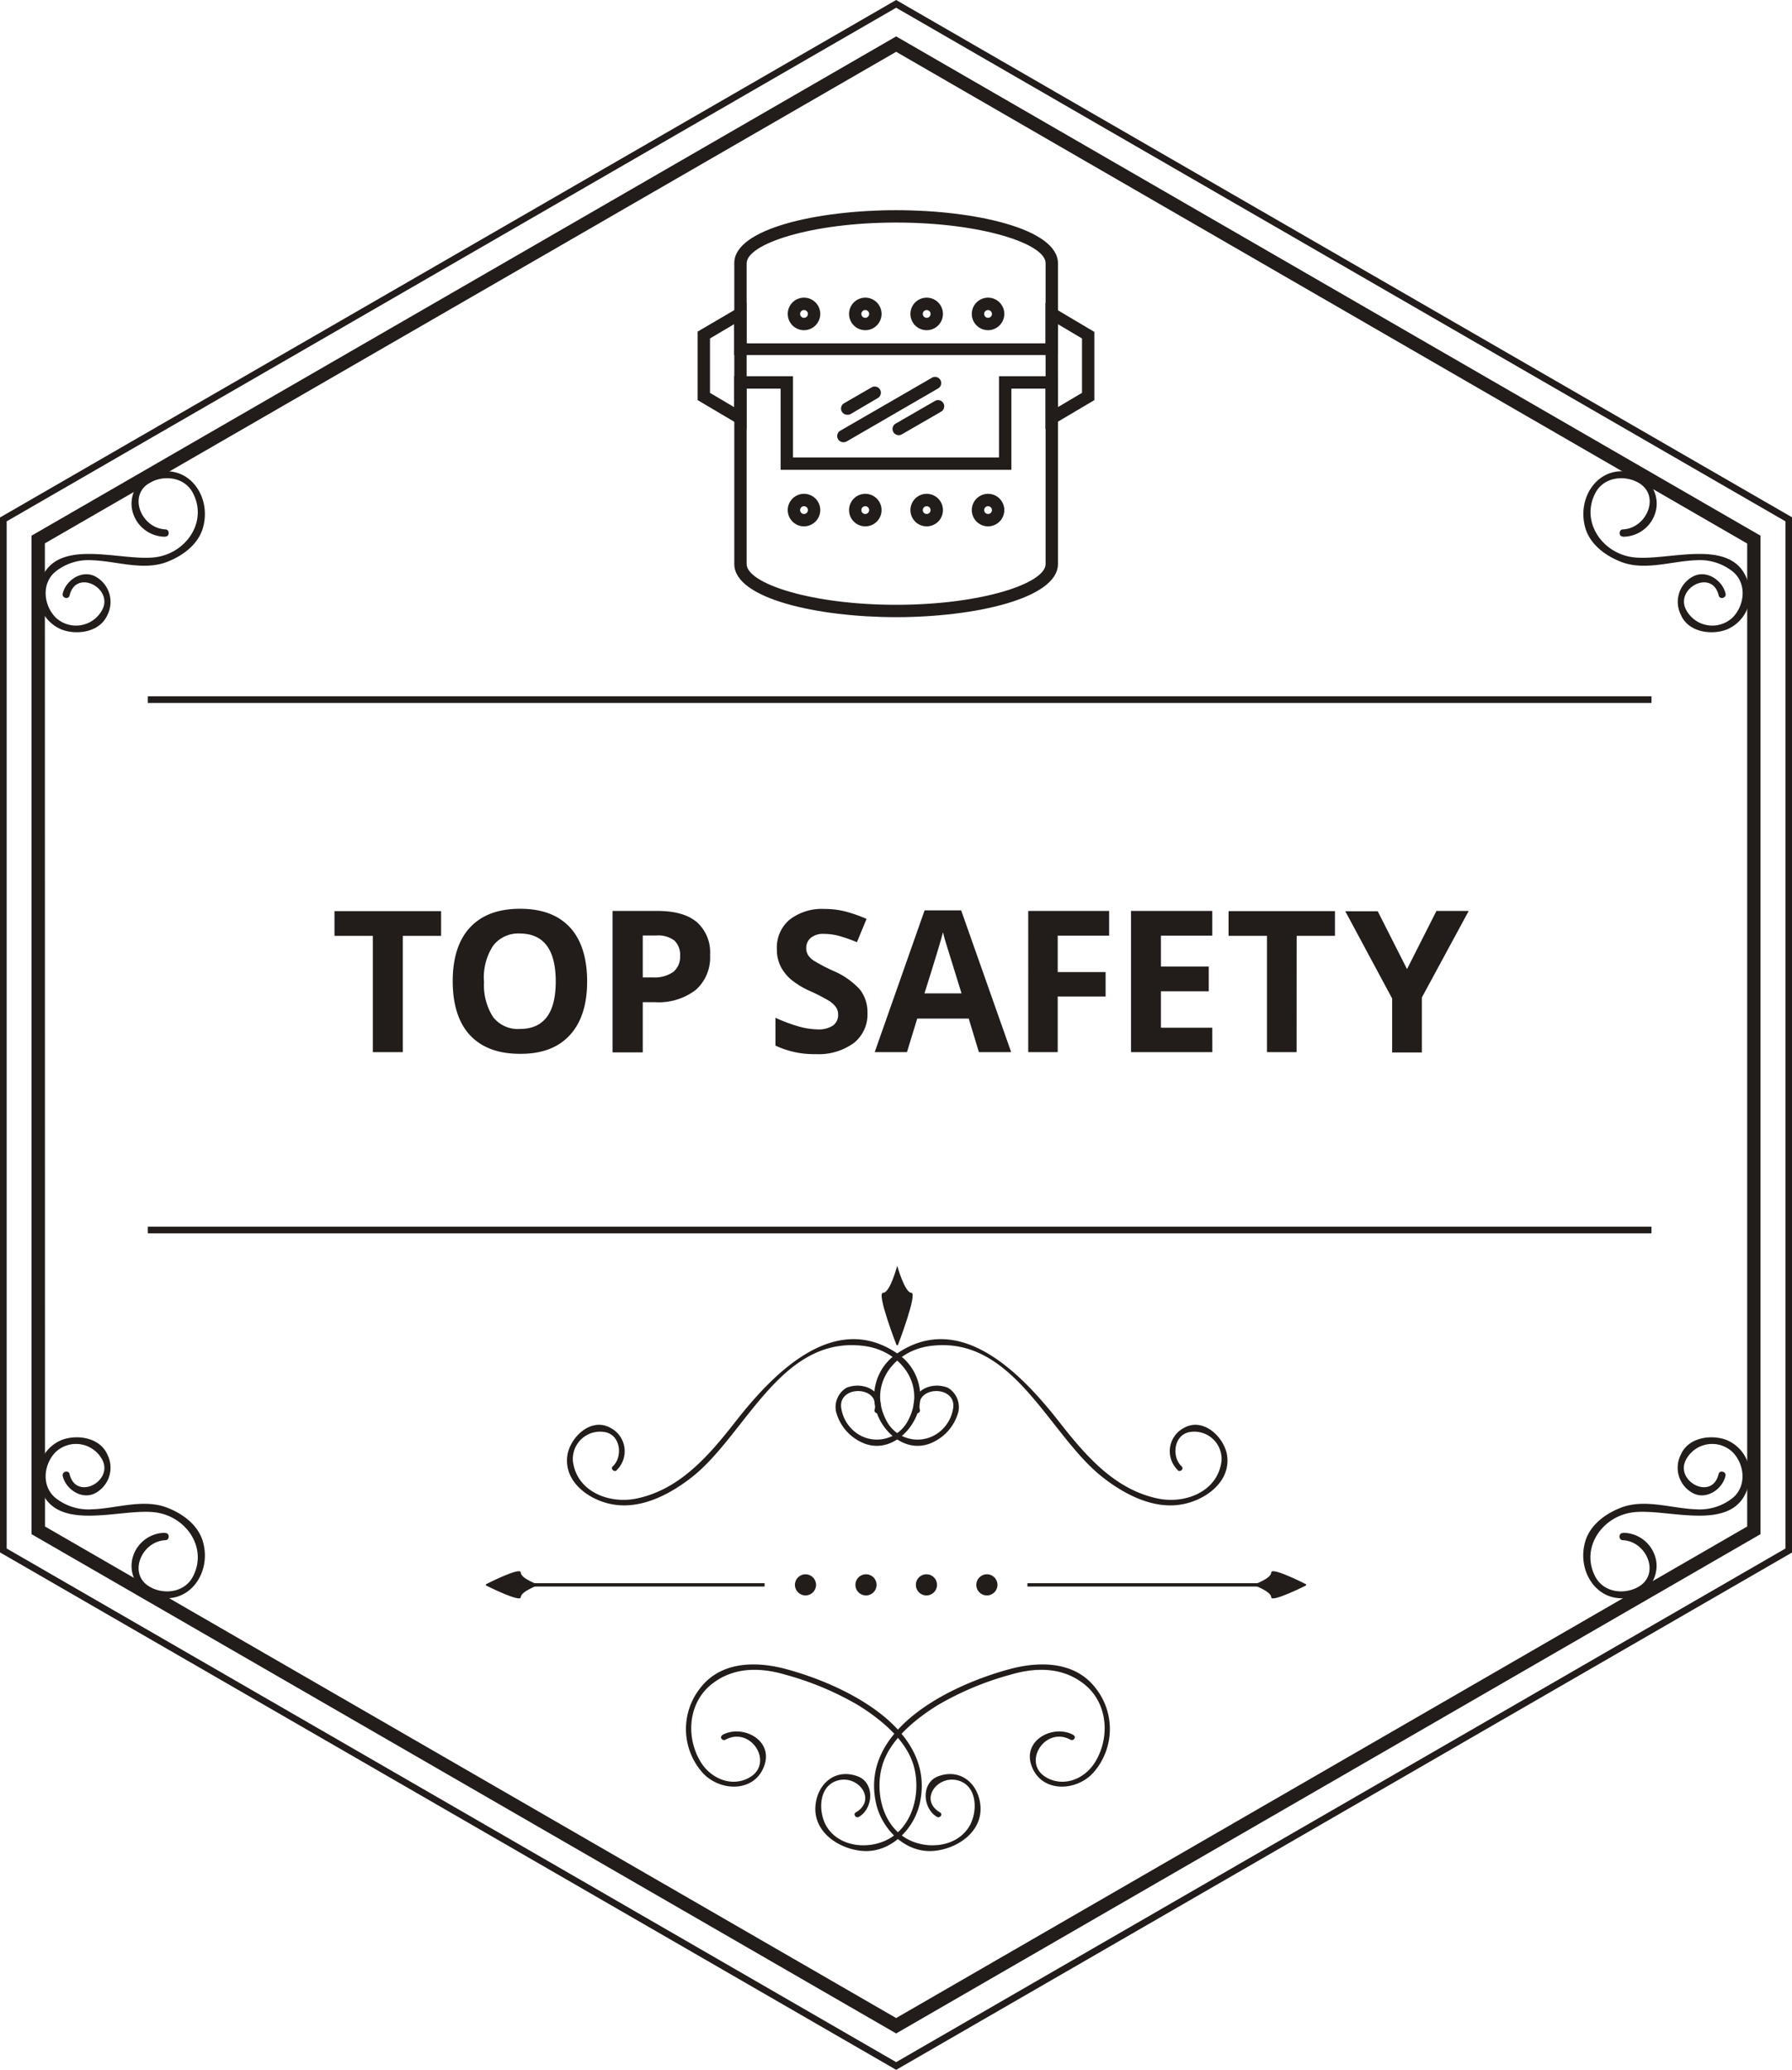 <?xml version="1.0" encoding="UTF-8"?> <svg xmlns="http://www.w3.org/2000/svg" id="Layer_1" data-name="Layer 1" viewBox="0 0 289.95 334.81"><defs><style>.cls-1{fill:#221d1a;}</style></defs><title>Safety-hover</title><path class="cls-1" d="M190.55,237.78a4.25,4.25,0,0,1,1-6.8c3.16-1.8,6.56,1.52,7,4.46.59,4.21-3.39,7.09-7,7.84-4.74,1-9.51-1.49-13.11-4.3-8.8-6.88-14.43-23.09-28-21.25-5.9.8-10,6.38-7.05,12a5.67,5.67,0,0,0,7.79,2.44,6,6,0,0,0,3.06-4.53c.38-3.65-6.36-3.48-5.4.4.14.56-.74.81-.88.24-.82-3.3,2.75-4.92,5.45-3.78a3.66,3.66,0,0,1,1.67,3.82,7.6,7.6,0,0,1-4.06,4.94c-3.74,1.85-7.45-.75-8.93-4.15A8.35,8.35,0,0,1,145.06,219c10.35-7.16,20.34,3.36,26.32,11,4.26,5.43,9,11,16.08,12.42,4.41.86,9.58-1.18,10.18-6.07a4.41,4.41,0,0,0-5.12-4.71c-2.6.41-3,4-1.33,5.55.43.4-.21,1-.64.64Z"></path><path class="cls-1" d="M99.8,237.78a4.25,4.25,0,0,0-1-6.8c-3.17-1.8-6.57,1.52-7,4.46-.6,4.21,3.39,7.09,7,7.84,4.73,1,9.5-1.49,13.1-4.3,8.8-6.88,14.43-23.09,28-21.25,5.91.8,10,6.38,7.05,12a5.67,5.67,0,0,1-7.79,2.44,6.07,6.07,0,0,1-3.06-4.53c-.38-3.65,6.37-3.48,5.41.4-.14.56.73.81.87.24.82-3.3-2.75-4.92-5.45-3.78a3.64,3.64,0,0,0-1.66,3.82,7.56,7.56,0,0,0,4.05,4.94c3.74,1.85,7.45-.75,8.93-4.15A8.35,8.35,0,0,0,145.28,219c-10.35-7.16-20.34,3.36-26.31,11-4.26,5.43-9,11-16.09,12.42-4.41.86-9.58-1.18-10.18-6.07a4.41,4.41,0,0,1,5.12-4.71c2.61.41,3,4,1.33,5.55-.43.4.22,1,.65.64Z"></path><path class="cls-1" d="M145.07,217.59s-3.31-8.47-2.18-8.47,2.28-4.37,2.28-4.37,1.23,4.37,2.29,4.37-2.18,8.47-2.18,8.47Z"></path><path class="cls-1" d="M116.87,280.64c3.3-1.78,8.31.84,6.78,5-1.6,4.43-7.33,4.17-10.07,1a10.65,10.65,0,0,1-.29-13.57c3.37-4.41,9.16-4.38,14-3.06,9.38,2.55,24.24,9.64,21.53,21.7-.92,4.13-4.64,7.95-9.09,7.7-3.84-.22-8.2-3-7.78-7.38.33-3.53,3.22-6,6.74-4.73,2.9,1,2.64,5.23.28,6.59-.48.28-1-.44-.5-.72,3.41-2,.51-6-2.79-5.2s-3.33,5.13-1.94,7.46c2.12,3.51,7.2,3.82,10.38,1.84,3.76-2.34,4.85-7.56,3.74-11.57-1.18-4.24-5.3-7.54-8.86-9.79a48.34,48.34,0,0,0-11.86-5c-4.05-1.21-8.29-1.29-11.79,1.36-4,3-4.45,8.63-2,12.7,1.62,2.7,5,4.16,7.83,2.6,4.17-2.26.38-8.43-3.81-6.16-.49.26-1-.45-.5-.72Z"></path><path class="cls-1" d="M173.69,280.64c-3.29-1.78-8.3.84-6.78,5,1.61,4.43,7.34,4.17,10.08,1a10.65,10.65,0,0,0,.29-13.57c-3.37-4.41-9.16-4.38-14-3.06-9.38,2.55-24.24,9.64-21.53,21.7.93,4.13,4.65,7.95,9.1,7.7,3.83-.22,8.19-3,7.78-7.38-.33-3.53-3.22-6-6.75-4.73-2.89,1-2.63,5.23-.27,6.59.48.28,1-.44.49-.72-3.41-2-.5-6,2.8-5.2s3.33,5.13,1.93,7.46c-2.11,3.51-7.19,3.82-10.37,1.84-3.77-2.34-4.86-7.56-3.74-11.57,1.18-4.24,5.3-7.54,8.85-9.79a48.51,48.51,0,0,1,11.86-5c4.06-1.21,8.3-1.29,11.8,1.36,4,3,4.45,8.63,2,12.7-1.62,2.7-4.95,4.16-7.83,2.6-4.17-2.26-.39-8.43,3.81-6.16.49.26,1-.45.49-.72Z"></path><path class="cls-1" d="M78.62,256.27s5.64-2.9,5.64-1.91,2.92,2,2.92,2-2.92,1.07-2.92,2-5.64-1.91-5.64-1.91Z"></path><rect class="cls-1" x="85.57" y="256.09" width="38.14" height="0.54"></rect><path class="cls-1" d="M211.33,256.27s-5.64-2.9-5.64-1.91-2.92,2-2.92,2,2.92,1.07,2.92,2,5.64-1.91,5.64-1.91Z"></path><rect class="cls-1" x="166.24" y="256.09" width="38.14" height="0.54"></rect><circle class="cls-1" cx="130.33" cy="256.36" r="1.71"></circle><path class="cls-1" d="M140.11,254.65a1.71,1.71,0,1,1-1.7,1.71A1.71,1.71,0,0,1,140.11,254.65Z"></path><path class="cls-1" d="M149.9,254.65a1.71,1.71,0,1,1-1.71,1.71A1.71,1.71,0,0,1,149.9,254.65Z"></path><path class="cls-1" d="M159.68,254.65a1.71,1.71,0,1,1-1.71,1.71A1.72,1.72,0,0,1,159.68,254.65Z"></path><path class="cls-1" d="M145,99.83c-12.7,0-26.19-3-26.19-8.59V42.55C118.79,37,132.28,34,145,34s26.18,3,26.18,8.59V91.24C171.16,96.82,157.67,99.83,145,99.83ZM145,36c-13.85,0-24.19,3.48-24.19,6.59V91.24c0,3.11,10.34,6.59,24.19,6.59s24.18-3.48,24.18-6.59V42.55C169.16,39.44,158.82,36,145,36Z"></path><path class="cls-1" d="M130.09,53.41a2.63,2.63,0,1,1,2.63-2.63A2.64,2.64,0,0,1,130.09,53.41Zm0-3.26a.63.63,0,1,0,0,1.26.63.63,0,0,0,0-1.26Z"></path><path class="cls-1" d="M140,53.41a2.63,2.63,0,1,1,2.64-2.63A2.63,2.63,0,0,1,140,53.41Zm0-3.26a.63.63,0,0,0,0,1.26.63.63,0,1,0,0-1.26Z"></path><path class="cls-1" d="M149.94,53.41a2.63,2.63,0,1,1,2.63-2.63A2.63,2.63,0,0,1,149.94,53.41Zm0-3.26a.63.63,0,1,0,.63.63A.63.63,0,0,0,149.94,50.15Z"></path><path class="cls-1" d="M159.87,53.41a2.63,2.63,0,1,1,2.63-2.63A2.64,2.64,0,0,1,159.87,53.41Zm0-3.26a.63.63,0,1,0,.63.63A.64.64,0,0,0,159.87,50.15Z"></path><path class="cls-1" d="M130.09,85.14a2.63,2.63,0,1,1,2.63-2.63A2.64,2.64,0,0,1,130.09,85.14Zm0-3.26a.63.63,0,1,0,0,1.26.63.63,0,1,0,0-1.26Z"></path><path class="cls-1" d="M140,85.14a2.63,2.63,0,1,1,2.64-2.63A2.63,2.63,0,0,1,140,85.14Zm0-3.26a.63.63,0,1,0,0,1.26.63.63,0,1,0,0-1.26Z"></path><path class="cls-1" d="M149.94,85.14a2.63,2.63,0,1,1,2.63-2.63A2.63,2.63,0,0,1,149.94,85.14Zm0-3.26a.63.63,0,1,0,.63.63A.63.63,0,0,0,149.94,81.88Z"></path><path class="cls-1" d="M159.87,85.14a2.63,2.63,0,1,1,2.63-2.63A2.64,2.64,0,0,1,159.87,85.14Zm0-3.26a.63.63,0,1,0,.63.63A.64.64,0,0,0,159.87,81.88Z"></path><path class="cls-1" d="M163.64,76H126.31V62.86h-5.52V69.4l-7.91-4.68V53.64L120.79,49v6.54h48.37V49l7.91,4.69V64.72l-7.91,4.68V62.86h-5.52Zm-35.33-2h33.33V60.86h9.52v5l3.91-2.31v-8.8l-3.91-2.32v5H118.79v-5l-3.91,2.32v8.8l3.91,2.31v-5h9.52Z"></path><path class="cls-1" d="M136.46,71.53a1,1,0,0,1-.87-.5,1,1,0,0,1,.37-1.36l14.83-8.57a1,1,0,0,1,1.37.37,1,1,0,0,1-.37,1.36L137,71.4A1,1,0,0,1,136.46,71.53Z"></path><path class="cls-1" d="M137.09,67.09a1,1,0,0,1-.5-1.87l4.4-2.54a1,1,0,1,1,1,1.73L137.59,67A1,1,0,0,1,137.09,67.09Z"></path><path class="cls-1" d="M145.42,70.39a1,1,0,0,1-.5-1.87l6.35-3.66a1,1,0,0,1,1.37.36,1,1,0,0,1-.37,1.37l-6.35,3.67A1,1,0,0,1,145.42,70.39Z"></path><path class="cls-1" d="M145,334.81l-.27-.16L0,251.11V83.7l.27-.15L145,0l.27.16L290,83.7V251.11l-.27.15ZM1.08,250.48,145,333.56l143.89-83.08V84.33L145,1.25,1.08,84.33Z"></path><path class="cls-1" d="M145,328.92l-.54-.31L5.1,248.16V86.65L145,5.89l.54.31L284.85,86.65V248.16Zm-137.72-82L145,326.43,282.7,246.92v-159L145,8.38,7.26,87.89Z"></path><rect class="cls-1" x="23.92" y="112.63" width="243.29" height="1.08"></rect><rect class="cls-1" x="23.92" y="198.42" width="243.29" height="1.08"></rect><path class="cls-1" d="M262.59,86.82A5.47,5.47,0,0,0,268,82.24a5.15,5.15,0,0,0-3.28-5.59c-5.67-2-9.74,3.52-8.2,8.78.8,2.7,3.32,4.51,5.82,5.47,3.86,1.47,8.19-.16,12.13-.28a8.53,8.53,0,0,1,6,1.92c2.21,1.95,1.79,5.38-.1,7.32a4.79,4.79,0,0,1-7.43-1c-2.22-3.59,4.09-7,5.15-2.54.17.72,1.29.42,1.11-.31-.5-2.13-3.06-3.89-5.23-2.78a4.65,4.65,0,0,0-2,6.22c1.18,2.79,4.86,3.33,7.37,2.4a6.11,6.11,0,0,0,3.77-6.47c-1.53-9.34-13.38-4.3-19.21-5.29-4.81-.81-8.14-5.81-5.76-10.35,1.28-2.44,4.32-2.93,6.64-1.83,4.08,1.94,1.77,7.53-2.16,7.72-.75,0-.75,1.19,0,1.16Z"></path><path class="cls-1" d="M26.74,86.82a5.47,5.47,0,0,1-5.4-4.58,5.16,5.16,0,0,1,3.28-5.59c5.67-2,9.75,3.52,8.2,8.78-.8,2.7-3.31,4.51-5.82,5.47-3.86,1.47-8.19-.16-12.12-.28a8.57,8.57,0,0,0-6,1.92c-2.21,1.95-1.79,5.38.1,7.32a4.8,4.8,0,0,0,7.44-1c2.22-3.59-4.1-7-5.16-2.54-.17.72-1.28.42-1.11-.31.5-2.13,3.06-3.89,5.24-2.78a4.67,4.67,0,0,1,2,6.22c-1.19,2.79-4.87,3.33-7.37,2.4a6.1,6.1,0,0,1-3.78-6.47c1.53-9.34,13.38-4.3,19.21-5.29,4.82-.81,8.15-5.81,5.76-10.35-1.28-2.44-4.32-2.93-6.64-1.83-4.08,1.94-1.77,7.53,2.17,7.72.74,0,.74,1.19,0,1.16Z"></path><path class="cls-1" d="M262.59,247.94a5.46,5.46,0,0,1,5.39,4.58,5.15,5.15,0,0,1-3.28,5.59c-5.67,2-9.74-3.52-8.2-8.78.8-2.71,3.32-4.52,5.82-5.47,3.86-1.47,8.19.16,12.13.28a8.53,8.53,0,0,0,6-1.92c2.21-1.95,1.79-5.38-.1-7.32a4.79,4.79,0,0,0-7.43,1c-2.22,3.59,4.09,7,5.15,2.55.17-.73,1.29-.42,1.11.31-.5,2.13-3.06,3.89-5.23,2.78a4.65,4.65,0,0,1-2-6.22c1.18-2.79,4.86-3.34,7.37-2.41a6.13,6.13,0,0,1,3.77,6.48c-1.53,9.34-13.38,4.3-19.21,5.29-4.81.81-8.14,5.81-5.76,10.35,1.28,2.44,4.32,2.93,6.64,1.83,4.08-1.94,1.77-7.54-2.16-7.72-.75,0-.75-1.2,0-1.16Z"></path><path class="cls-1" d="M26.74,247.94a5.46,5.46,0,0,0-5.4,4.58,5.16,5.16,0,0,0,3.28,5.59c5.67,2,9.75-3.52,8.2-8.78-.8-2.71-3.31-4.52-5.82-5.47-3.86-1.47-8.19.16-12.12.28a8.57,8.57,0,0,1-6-1.92c-2.21-1.95-1.79-5.38.1-7.32a4.8,4.8,0,0,1,7.44,1c2.22,3.59-4.1,7-5.16,2.55-.17-.73-1.28-.42-1.11.31.5,2.13,3.06,3.89,5.24,2.78a4.67,4.67,0,0,0,2-6.22c-1.19-2.79-4.87-3.34-7.37-2.41a6.12,6.12,0,0,0-3.78,6.48c1.53,9.34,13.38,4.3,19.21,5.29,4.82.81,8.15,5.81,5.76,10.35-1.28,2.44-4.32,2.93-6.64,1.83-4.08-1.94-1.77-7.54,2.17-7.72.74,0,.74-1.2,0-1.16Z"></path><path class="cls-1" d="M65.17,170.19H60.33V151.38H54.12v-4H71.37v4h-6.2Z"></path><path class="cls-1" d="M95,158.74q0,5.67-2.82,8.72t-8.06,3q-5.25,0-8.06-3c-1.88-2-2.81-5-2.81-8.75s.94-6.71,2.82-8.71,4.57-3,8.08-3,6.2,1,8.06,3S95,155,95,158.74Zm-16.68,0a9.57,9.57,0,0,0,1.46,5.77,5.07,5.07,0,0,0,4.34,1.93q5.81,0,5.8-7.7T84.13,151A5.12,5.12,0,0,0,79.77,153,9.47,9.47,0,0,0,78.3,158.74Z"></path><path class="cls-1" d="M114.89,154.47a7,7,0,0,1-2.3,5.64,9.82,9.82,0,0,1-6.56,2H104v8.12H99.11V147.35h7.3q4.16,0,6.32,1.79A6.52,6.52,0,0,1,114.89,154.47ZM104,158.1h1.59a5.29,5.29,0,0,0,3.34-.88,3.1,3.1,0,0,0,1.11-2.57,3.17,3.17,0,0,0-.93-2.52,4.36,4.36,0,0,0-2.91-.81H104Z"></path><path class="cls-1" d="M140.36,163.85a5.9,5.9,0,0,1-2.22,4.87,9.68,9.68,0,0,1-6.2,1.79,14.52,14.52,0,0,1-6.47-1.38v-4.5a26,26,0,0,0,3.92,1.45,11.6,11.6,0,0,0,2.93.43,4.2,4.2,0,0,0,2.44-.61,2.09,2.09,0,0,0,.85-1.82,2,2,0,0,0-.37-1.19,4.19,4.19,0,0,0-1.1-1,29.65,29.65,0,0,0-3-1.55,13.33,13.33,0,0,1-3.14-1.89,7,7,0,0,1-1.68-2.11,6.09,6.09,0,0,1-.62-2.81,5.88,5.88,0,0,1,2.05-4.76,8.53,8.53,0,0,1,5.68-1.74,13.48,13.48,0,0,1,3.4.42,22.89,22.89,0,0,1,3.38,1.19l-1.56,3.77a23.14,23.14,0,0,0-3-1.05,9.65,9.65,0,0,0-2.35-.3,3.15,3.15,0,0,0-2.11.64,2.13,2.13,0,0,0-.74,1.67,2.06,2.06,0,0,0,.3,1.12,3.11,3.11,0,0,0,.95.92,29,29,0,0,0,3.07,1.61,12.28,12.28,0,0,1,4.39,3.07A6,6,0,0,1,140.36,163.85Z"></path><path class="cls-1" d="M158.39,170.19l-1.65-5.43h-8.33l-1.66,5.43h-5.22l8.07-22.93h5.92l8.09,22.93Zm-2.81-9.5q-2.29-7.38-2.59-8.36c-.19-.64-.33-1.15-.41-1.53q-.51,2-3,9.89Z"></path><path class="cls-1" d="M171.14,170.19h-4.77V147.35h13.09v4h-8.32v5.89h7.75v3.95h-7.75Z"></path><path class="cls-1" d="M196.16,170.19H183V147.35h13.15v4h-8.31v5h7.74v4h-7.74v5.89h8.31Z"></path><path class="cls-1" d="M209.79,170.19H205V151.38h-6.21v-4H216v4h-6.2Z"></path><path class="cls-1" d="M227.66,156.76l4.76-9.41h5.22l-7.58,14v8.89h-4.81v-8.73l-7.58-14.11h5.25Z"></path></svg> 